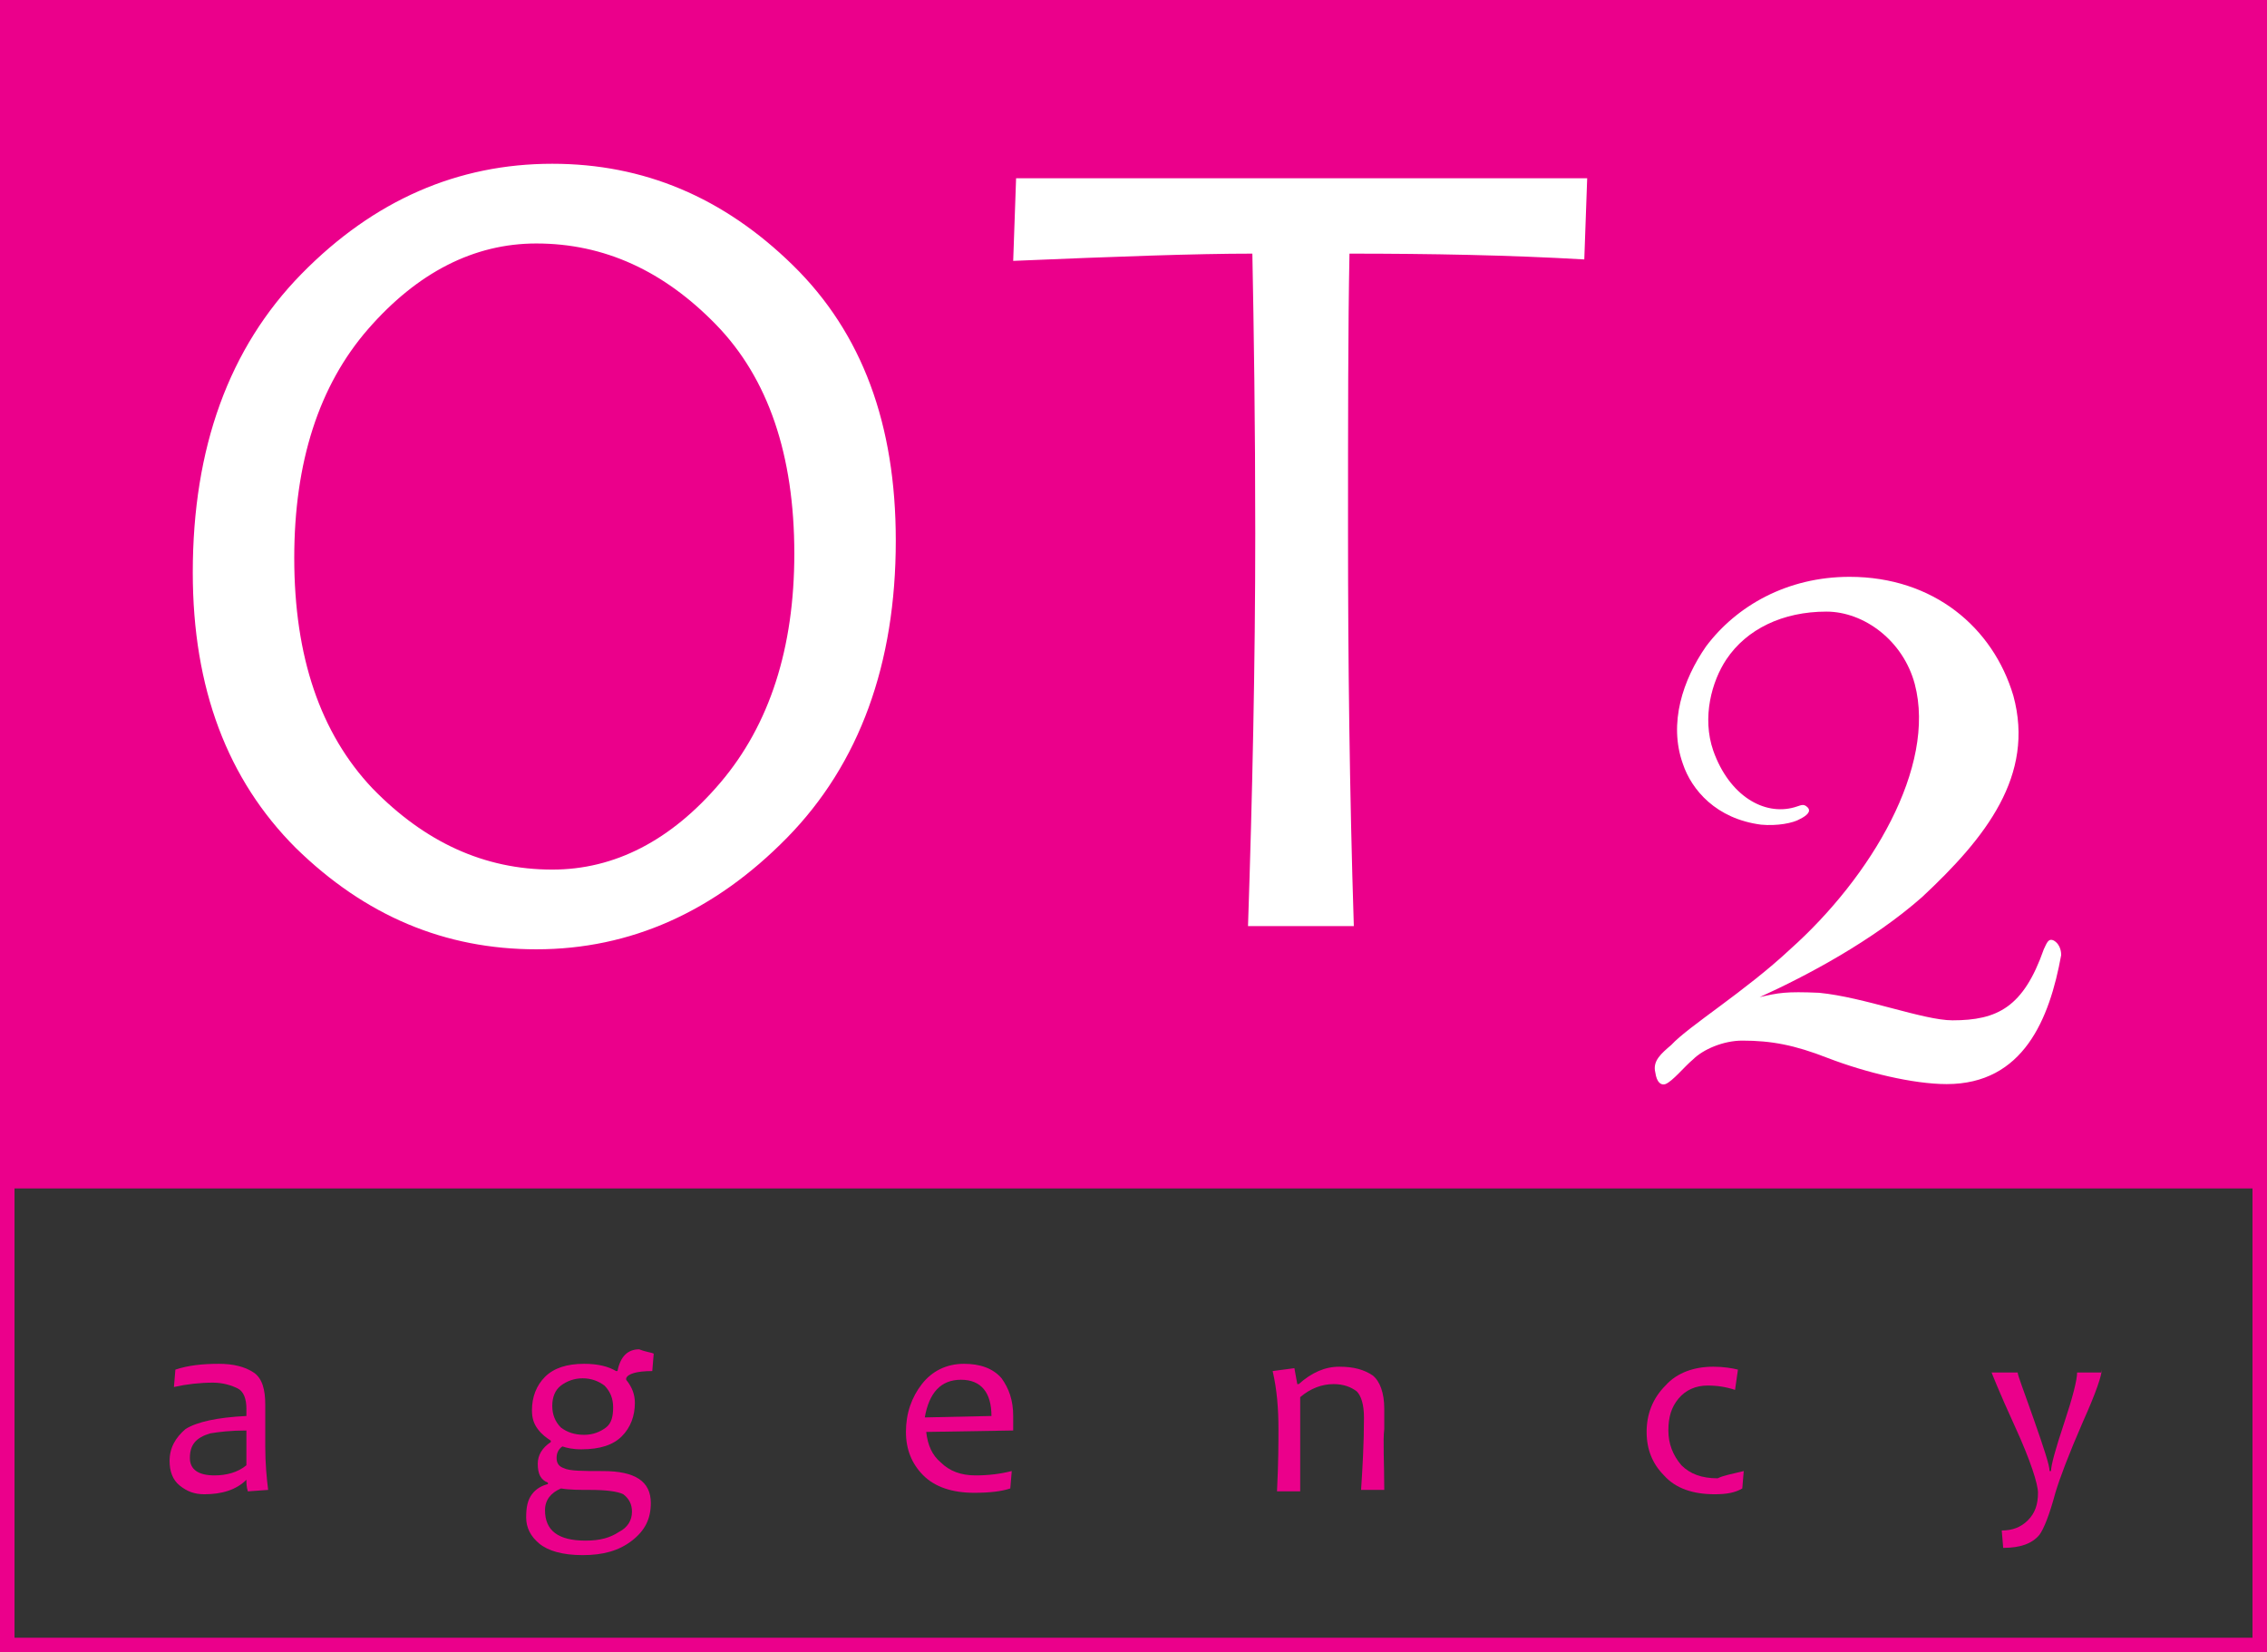 <?xml version="1.0" encoding="utf-8"?>
<!-- Generator: Adobe Illustrator 21.0.2, SVG Export Plug-In . SVG Version: 6.00 Build 0)  -->
<svg version="1.1" xmlns="http://www.w3.org/2000/svg" xmlns:xlink="http://www.w3.org/1999/xlink" x="0px" y="0px"
	 viewBox="0 0 156.4 114" style="enable-background:new 0 0 156.4 114;" xml:space="preserve">
<rect x="0" y="0" width="156.4" height="114" fill="#333333" stroke="none"/>
<style type="text/css">
	.st0{opacity:3.000000e-02;}
	.st1{fill:#FFFFFF;}
	.st2{clip-path:url(#SVGID_2_);}
	.st3{opacity:0.66;fill:#EB018B;}
	.st4{fill:#2B2B2B;}
	.st5{opacity:0.25;}
	.st6{fill:#EB008B;}
	.st7{fill:#EB008B;stroke:#EB008B;}
	.st8{fill:none;stroke:#EB008B;}
	.st9{fill:none;stroke:#000000;stroke-miterlimit:10;}
	.st10{fill:none;stroke:#FFFFFF;stroke-miterlimit:10;}
	.st11{clip-path:url(#SVGID_8_);}
	.st12{clip-path:url(#SVGID_10_);}
	.st13{opacity:0.72;fill:#EB008B;}
	.st14{clip-path:url(#SVGID_12_);}
	.st15{opacity:0.2;fill:#EB008B;}
	.st16{opacity:0.8;fill:#EB008B;}
	.st17{opacity:0.2;fill:#5BB900;}
	.st18{opacity:0.8;fill:#5BB900;}
	.st19{opacity:0.2;fill:#1794FF;}
	.st20{opacity:0.8;fill:#1794FF;}
	.st21{opacity:0.2;fill:#E45800;}
	.st22{opacity:0.8;fill:#E45800;}
	.st23{clip-path:url(#SVGID_18_);}
	.st24{clip-path:url(#SVGID_20_);}
	.st25{opacity:4.000000e-02;}
	.st26{clip-path:url(#SVGID_22_);}
	.st27{fill:#FDFDFD;}
	.st28{fill:#090909;}
	.st29{fill:#232323;}
	.st30{fill:#414141;}
	.st31{fill:#1D1D1D;}
	.st32{fill:#343434;}
	.st33{fill:#3E3E3E;}
	.st34{fill:#1C1C1C;}
	.st35{fill:#454545;}
	.st36{fill:#272727;}
	.st37{fill:#434343;}
	.st38{fill:#424242;}
	.st39{fill:#0F0F0F;}
	.st40{fill:#0D0D0D;}
	.st41{fill:#0C0C0C;}
	.st42{fill:#444444;}
	.st43{fill:#121212;}
	.st44{fill:#F1F1F1;}
	.st45{fill:#E4E4E4;}
	.st46{fill:#2F2F2F;}
	.st47{fill:#353535;}
	.st48{clip-path:url(#SVGID_24_);}
	.st49{opacity:0.59;fill:#EB008B;}
	.st50{fill:none;stroke:#FFFFFF;stroke-width:0.5;stroke-miterlimit:10;}
	.st51{opacity:0.84;fill:#EB008B;}
	.st52{fill:none;stroke:#EB008B;stroke-miterlimit:10;}
	.st53{clip-path:url(#SVGID_26_);}
	.st54{clip-path:url(#SVGID_28_);}
	.st55{clip-path:url(#SVGID_30_);}
	.st56{clip-path:url(#SVGID_32_);}
	.st57{fill:#AFAFAF;}
	.st58{fill:none;stroke:#D3D3D3;stroke-miterlimit:10;}
	.st59{fill:#EB018B;}
	.st60{fill:none;stroke:#EB008B;stroke-width:2;stroke-miterlimit:10;}
	.st61{clip-path:url(#SVGID_36_);}
	.st62{clip-path:url(#SVGID_38_);}
	.st63{clip-path:url(#SVGID_40_);}
	.st64{fill:none;stroke:#EB008B;stroke-width:0.5;stroke-miterlimit:10;}
	.st65{opacity:0.28;}
	.st66{fill:#EB008B;stroke:#EB008B;stroke-width:0.5;}
	.st67{fill:none;stroke:#2B2B2B;stroke-miterlimit:10;}
	.st68{fill:#EB008B;stroke:#FFFFFF;stroke-width:0.5;stroke-miterlimit:10;}
	.st69{fill:#EE209A;}
</style>
<g id="Layer_3">
</g>
<g id="Layer_4">
</g>
<g id="Layer_1">
	<g>
		<rect x="0.5" y="0.5" class="st7" width="155.4" height="80.9"/>
		<rect x="0.5" y="81.5" class="st8" width="155.4" height="32"/>
		<g>
			<path class="st1" d="M61.8,37.3c0,8.5-2.5,15.4-7.5,20.5c-5,5.1-10.8,7.7-17.3,7.7c-6.3,0-11.8-2.3-16.6-7
				c-4.7-4.7-7.1-11-7.1-19c0-8.6,2.5-15.5,7.5-20.6c5-5.1,10.8-7.6,17.3-7.6c6.3,0,11.8,2.3,16.6,7C59.5,23,61.8,29.3,61.8,37.3z
				 M54.8,38.2c0-6.8-1.8-12.1-5.4-15.8c-3.6-3.7-7.7-5.6-12.4-5.6c-4.3,0-8.2,2-11.6,5.9c-3.4,3.9-5.1,9.2-5.1,15.8
				c0,6.8,1.8,12.1,5.4,15.9c3.6,3.7,7.7,5.6,12.4,5.6c4.3,0,8.2-2,11.6-6C53.1,50,54.8,44.7,54.8,38.2z"/>
			<path class="st1" d="M109.5,12.3l-0.2,5.6c-5.2-0.3-10.6-0.4-16.2-0.4C93,22.6,93,29,93,36.8c0,8.6,0.1,17.7,0.4,27.1h-7.3
				c0.3-9,0.5-18.1,0.5-27.1c0-7.7-0.1-14.1-0.2-19.3c-3.9,0-9.4,0.2-16.5,0.5l0.2-5.7H109.5z"/>
		</g>
		<g>
			<path class="st6" d="M18.5,102.8l-1.4,0.1c-0.1-0.3-0.1-0.6-0.1-0.8H17c-0.7,0.7-1.7,1-2.9,1c-0.7,0-1.2-0.2-1.7-0.6
				c-0.5-0.4-0.7-1-0.7-1.7c0-0.9,0.4-1.6,1.1-2.2c0.8-0.5,2.2-0.8,4.2-0.9c0-0.1,0-0.3,0-0.5c0-0.7-0.2-1.2-0.6-1.4
				c-0.4-0.2-1-0.4-1.7-0.4c-0.9,0-1.8,0.1-2.7,0.3l0.1-1.2c0.9-0.3,1.9-0.4,3-0.4c1,0,1.8,0.2,2.4,0.6c0.6,0.4,0.8,1.2,0.8,2.2
				c0,0.3,0,0.8,0,1.5c0,0.7,0,1.2,0,1.4C18.3,101,18.4,102,18.5,102.8z M17,101.1c0-0.9,0-1.7,0-2.4c-1.1,0-1.9,0.1-2.5,0.2
				c-1,0.3-1.4,0.8-1.4,1.7c0,0.8,0.6,1.2,1.7,1.2C15.6,101.8,16.4,101.6,17,101.1z"/>
			<path class="st6" d="M45.1,93.4L45,94.6c-1.1,0-1.7,0.2-1.8,0.5v0.1c0.4,0.5,0.6,1,0.6,1.6c0,0.9-0.3,1.7-0.9,2.3
				c-0.6,0.6-1.5,0.9-2.8,0.9c-0.6,0-1-0.1-1.3-0.2c-0.3,0.2-0.4,0.5-0.4,0.8c0,0.4,0.2,0.6,0.5,0.7c0.4,0.2,1.3,0.2,2.7,0.2
				c2.2,0,3.3,0.7,3.3,2.2c0,1.1-0.4,1.9-1.3,2.6c-0.9,0.7-2,1-3.4,1c-1.4,0-2.4-0.3-3-0.8c-0.6-0.5-0.9-1.1-0.9-1.8
				c0-0.7,0.1-1.2,0.4-1.6c0.3-0.4,0.7-0.6,1.1-0.7v-0.1c-0.5-0.2-0.7-0.6-0.7-1.3c0-0.6,0.3-1.1,0.9-1.5v-0.1
				c-0.3-0.2-0.6-0.4-0.9-0.8c-0.3-0.4-0.4-0.8-0.4-1.3c0-0.9,0.3-1.7,0.9-2.3c0.6-0.6,1.5-0.9,2.7-0.9c1,0,1.7,0.2,2.2,0.5h0.1
				c0.2-1,0.7-1.5,1.5-1.5C44.6,93.3,44.9,93.3,45.1,93.4z M43.6,104.3c0-0.5-0.2-0.9-0.6-1.2c-0.4-0.2-1.2-0.3-2.3-0.3
				c-0.7,0-1.4,0-2-0.1c-0.7,0.3-1.1,0.8-1.1,1.5c0,1.4,0.9,2.1,2.8,2.1c1,0,1.7-0.2,2.3-0.6C43.3,105.4,43.6,104.9,43.6,104.3z
				 M42.3,97.1c0-0.6-0.2-1.1-0.6-1.5c-0.4-0.3-0.9-0.5-1.5-0.5c-0.6,0-1.1,0.2-1.5,0.5c-0.4,0.3-0.6,0.8-0.6,1.4
				c0,0.6,0.2,1.1,0.6,1.5c0.4,0.3,0.9,0.5,1.6,0.5c0.6,0,1.1-0.2,1.5-0.5C42.2,98.2,42.3,97.7,42.3,97.1z"/>
			<path class="st6" d="M69.9,97.7c0,0.2,0,0.6,0,1l-6,0.1c0.1,0.9,0.4,1.6,1,2.1c0.6,0.6,1.4,0.9,2.4,0.9c0.9,0,1.7-0.1,2.5-0.3
				l-0.1,1.2c-0.6,0.2-1.4,0.3-2.5,0.3c-1.5,0-2.7-0.4-3.5-1.2c-0.8-0.8-1.2-1.8-1.2-3c0-1.3,0.4-2.4,1.1-3.3
				c0.7-0.9,1.7-1.4,2.9-1.4c1.1,0,2,0.3,2.6,1C69.6,95.8,69.9,96.6,69.9,97.7z M68.4,97.7c0-1.6-0.7-2.5-2.1-2.5
				c-1.4,0-2.2,0.9-2.5,2.6L68.4,97.7z"/>
			<path class="st6" d="M95.5,102.8h-1.6c0.1-1.5,0.2-3.2,0.2-5c0-0.9-0.2-1.5-0.5-1.8c-0.4-0.3-0.9-0.5-1.6-0.5
				c-0.8,0-1.6,0.3-2.3,0.9c0,2,0,4.1,0,6.5h-1.6c0.1-2,0.1-3.4,0.1-4.3c0-1.4-0.1-2.7-0.4-4l1.5-0.2l0.2,1.1h0.1
				c0.9-0.8,1.8-1.2,2.8-1.2c1,0,1.7,0.2,2.3,0.6c0.5,0.4,0.8,1.2,0.8,2.3c0,0.1,0,0.3,0,0.7c0,0.3,0,0.5,0,0.7
				C95.4,99.4,95.5,100.9,95.5,102.8z"/>
			<path class="st6" d="M120.3,101.5l-0.1,1.2c-0.5,0.3-1.1,0.4-1.9,0.4c-1.5,0-2.7-0.4-3.5-1.3c-0.8-0.8-1.2-1.8-1.2-3
				c0-1.2,0.4-2.3,1.3-3.2c0.8-0.9,2-1.3,3.3-1.3c0.7,0,1.3,0.1,1.7,0.2l-0.2,1.4c-0.6-0.2-1.2-0.3-1.9-0.3c-0.8,0-1.5,0.3-2,0.9
				c-0.5,0.6-0.7,1.3-0.7,2.2c0,0.9,0.3,1.7,0.9,2.4c0.6,0.6,1.4,0.9,2.5,0.9C118.9,101.8,119.5,101.7,120.3,101.5z"/>
			<path class="st6" d="M145,94.5c0,0.4-0.4,1.6-1.3,3.6c-1,2.3-1.6,3.9-1.9,4.9c-0.4,1.5-0.8,2.5-1.1,2.9c-0.5,0.6-1.3,0.9-2.5,0.9
				l-0.1-1.2c0.7,0,1.3-0.2,1.8-0.7c0.5-0.5,0.7-1.1,0.7-1.9c0-0.6-0.5-2.2-1.6-4.6c-1.1-2.4-1.6-3.7-1.6-3.7h1.8
				c0,0.2,0.4,1.2,1.1,3.2c0.7,2,1.1,3.2,1.1,3.6h0.1c0-0.4,0.3-1.5,0.9-3.3c0.6-1.8,0.9-3,0.9-3.5H145z"/>
		</g>
		<path class="st1" d="M125.5,68.5c3.1,0.3,7.2,1.9,9.2,1.9c3.1,0,4.9-0.9,6.3-4.9c0.2-0.4,0.3-0.8,0.7-0.6c0.5,0.3,0.5,0.9,0.5,1
			c-0.8,4.4-2.6,8.9-7.9,8.9c-2.3,0-5.6-0.8-8.2-1.8c-2.3-0.9-3.9-1.2-5.9-1.2c-1.3,0-2.7,0.6-3.4,1.3c-0.6,0.5-1.4,1.5-1.9,1.7
			c-0.3,0.1-0.6-0.1-0.7-0.8c-0.2-0.8,0.4-1.3,1.1-1.9c1.2-1.3,5.1-3.7,8.2-6.6c5.6-5,10.1-12.6,8.6-18.3c-0.8-3-3.5-5-6.1-5
			c-3,0-5.5,1.2-6.9,3.3c-1,1.5-1.7,4-0.9,6.3c1.1,3.1,3.5,4.5,5.6,3.9c0.4-0.1,0.6-0.3,0.9,0c0.3,0.3-0.1,0.6-0.5,0.8
			c-0.5,0.3-1.6,0.5-2.7,0.4c-3.1-0.4-4.8-2.4-5.4-4.2c-1-2.8,0-5.8,1.6-8.1c2.1-2.8,5.6-4.8,9.9-4.8c5.8,0,9.9,3.5,11.3,8.2
			c1.5,5.5-1.9,9.8-6.3,13.9c-3.4,3-7.9,5.4-11.2,6.9C122.7,68.5,123.2,68.4,125.5,68.5z"/>
	</g>
</g>
<g id="Layer_2">
</g>
</svg>
